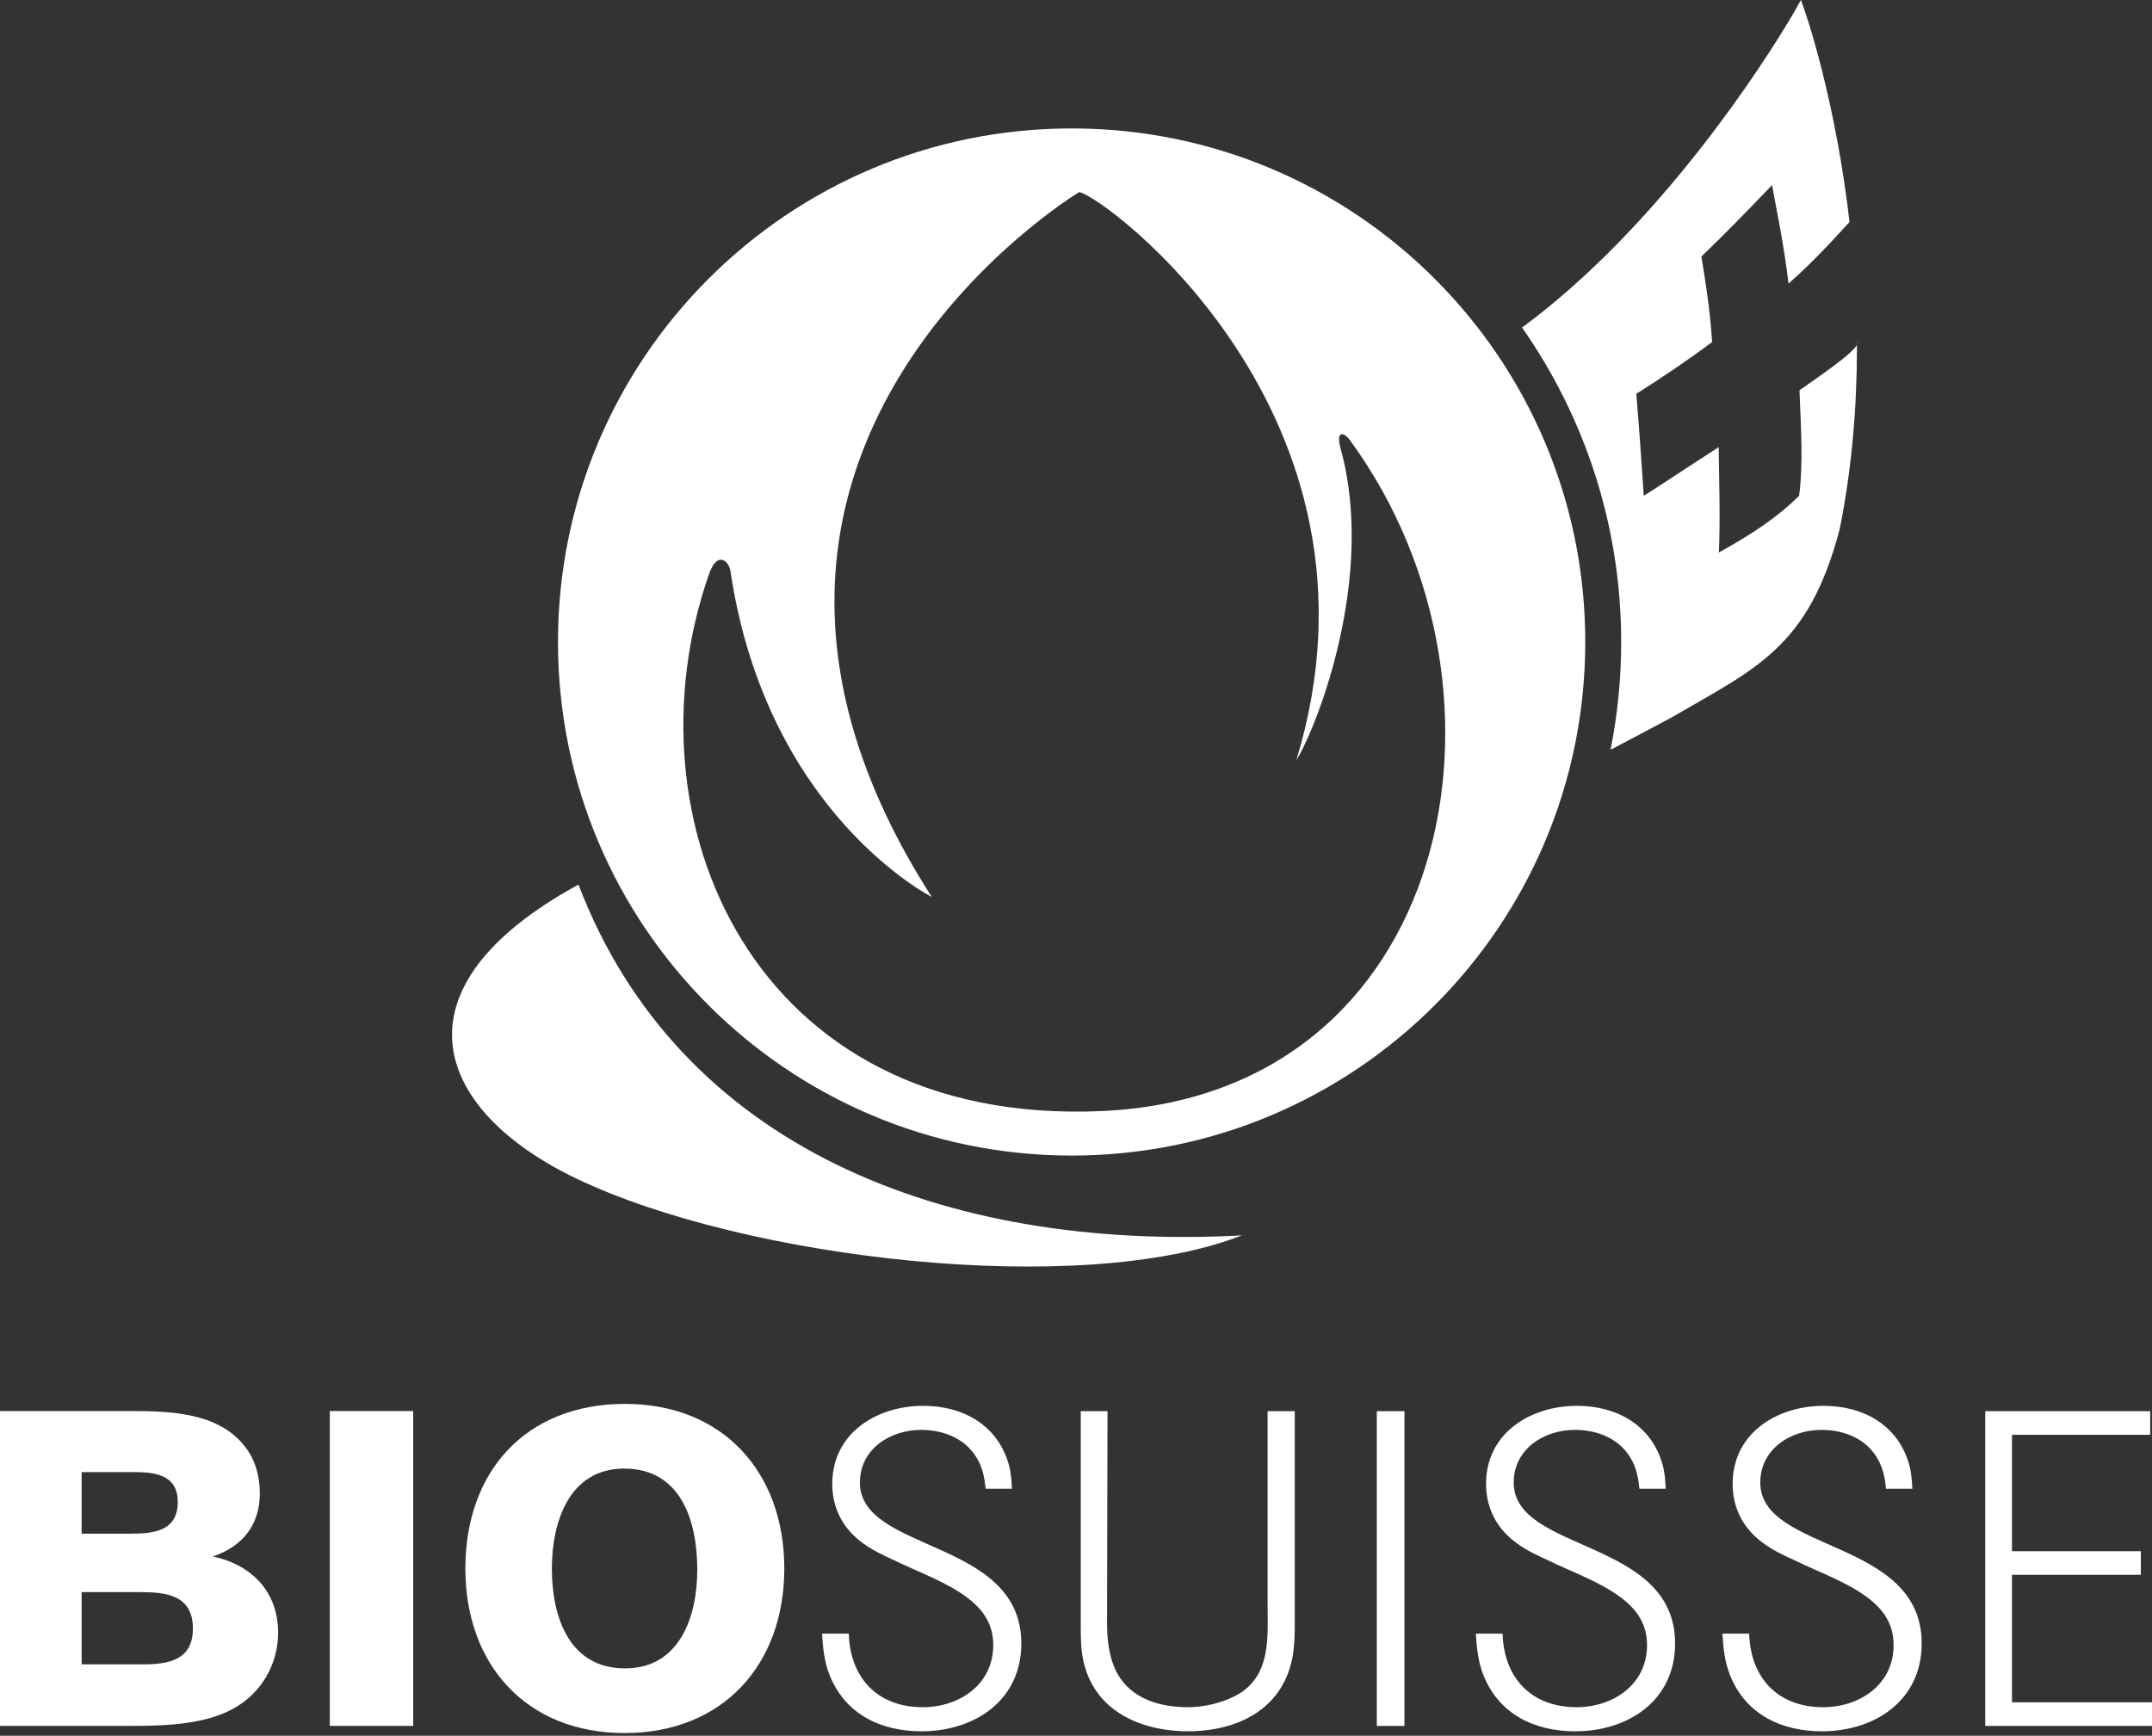 <?xml version="1.0" encoding="utf-8"?>
<!-- Generator: Adobe Illustrator 26.1.0, SVG Export Plug-In . SVG Version: 6.00 Build 0)  -->
<svg version="1.1" id="Ebene_1" xmlns="http://www.w3.org/2000/svg" xmlns:xlink="http://www.w3.org/1999/xlink" x="0px" y="0px"
	 viewBox="0 0 77 62.115" style="enable-background:new 0 0 77 62.115;" xml:space="preserve">
<rect x="0" y="0" width="77" height="62.115" fill="#333333" stroke="none"/>
<style type="text/css">
	.st0{enable-background:new    ;}
	.st1{fill:#FFFFFF;}
</style>
<g>
	<g class="st0">
		<g>
			<path class="st1" d="M39.38,39.762c-12.496,0.53-17.074-10.466-14.01-19.22c0.306-0.87,0.73-0.444,0.769-0.086
				c1.3,8.668,7.2,11.641,7.2,11.641C23.134,16.203,38.612,6.874,38.612,6.874c0.832,0.102,11.541,7.955,7.772,20.33
				c0.749-1.213,2.847-6.573,1.587-11.141c-0.194-0.705,0.144-0.61,0.378-0.244C54.839,24.756,51.98,39.226,39.38,39.762
				 M38.344,4.596c-10.15,0-18.379,8.228-18.379,18.378c0,10.149,8.229,18.378,18.379,18.378c10.15,0,18.378-8.229,18.378-18.378
				C56.722,12.824,48.494,4.596,38.344,4.596"/>
			<path class="st1" d="M5.004,56.974H2.921v2.586h2.194c0.926,0,1.787-0.159,1.787-1.277C6.903,57.086,5.961,56.974,5.004,56.974
				 M4.86,52.681H2.921v2.202h1.732c0.829,0,1.708-0.08,1.708-1.133C6.361,52.825,5.626,52.681,4.86,52.681 M8.355,61.14
				c-1.053,0.591-2.537,0.622-3.719,0.622H0V50.495h4.621c1.42,0,3.192,0.032,4.148,1.277c0.367,0.463,0.528,1.069,0.528,1.66
				c0,1.133-0.607,1.899-1.677,2.266c1.389,0.304,2.331,1.261,2.331,2.729C9.951,59.56,9.345,60.597,8.355,61.14"/>
			<rect x="11.8" y="50.495" class="st1" width="2.985" height="11.267"/>
			<path class="st1" d="M22.332,52.554c-1.979,0-2.586,1.931-2.586,3.575c0,1.692,0.591,3.575,2.618,3.575
				c1.963,0,2.585-1.867,2.585-3.527C24.949,54.469,24.391,52.554,22.332,52.554 M22.348,62.018c-3.511,0-5.697-2.442-5.697-5.89
				c0-3.479,2.17-5.889,5.714-5.889c3.511,0,5.698,2.458,5.698,5.889C28.062,59.577,25.859,62.018,22.348,62.018"/>
			<path class="st1" d="M32.971,61.955c-1.452,0-2.728-0.607-3.287-2.011c-0.191-0.478-0.239-0.973-0.271-1.484h0.957
				c0.048,1.58,1.021,2.633,2.648,2.633c1.308,0,2.521-0.814,2.521-2.218c0-0.734-0.335-1.244-0.894-1.675
				c-0.734-0.574-1.787-0.942-2.632-1.356c-0.383-0.175-0.766-0.351-1.117-0.606c-0.718-0.51-1.117-1.244-1.117-2.138
				c0-1.819,1.596-2.792,3.255-2.792c1.42,0,2.664,0.686,3.063,2.106c0.08,0.287,0.096,0.575,0.112,0.862h-0.942
				c-0.032-0.335-0.096-0.687-0.255-0.99c-0.399-0.782-1.213-1.117-2.058-1.117c-1.101,0-2.186,0.686-2.186,1.883
				c0,2.52,5.775,1.994,5.775,5.759C36.545,60.854,34.869,61.955,32.971,61.955"/>
			<path class="st1" d="M46.263,59.211c-0.319,1.93-1.946,2.744-3.765,2.744c-1.548,0-3.143-0.622-3.653-2.218
				c-0.16-0.479-0.175-0.989-0.175-1.5v-7.737h0.957c0,2.52-0.016,5.025-0.016,7.546c0,0.638,0.064,1.292,0.383,1.867
				c0.51,0.893,1.531,1.18,2.505,1.18c0.558,0,1.197-0.144,1.691-0.399c1.324-0.686,1.165-2.122,1.165-3.382v-6.812h0.973v7.705
				C46.327,58.541,46.31,58.876,46.263,59.211"/>
			<rect x="49.263" y="50.5" class="st1" width="0.989" height="11.263"/>
			<path class="st1" d="M56.363,61.955c-1.452,0-2.728-0.607-3.286-2.011c-0.191-0.478-0.239-0.973-0.271-1.484h0.957
				c0.048,1.58,1.021,2.633,2.648,2.633c1.308,0,2.521-0.814,2.521-2.218c0-0.734-0.335-1.244-0.894-1.675
				c-0.734-0.574-1.787-0.942-2.632-1.356c-0.383-0.175-0.766-0.351-1.117-0.606c-0.718-0.51-1.117-1.244-1.117-2.138
				c0-1.819,1.595-2.792,3.254-2.792c1.42,0,2.665,0.686,3.063,2.106c0.08,0.287,0.096,0.575,0.112,0.862H58.66
				c-0.032-0.335-0.096-0.687-0.255-0.99c-0.399-0.782-1.213-1.117-2.058-1.117c-1.101,0-2.186,0.686-2.186,1.883
				c0,2.52,5.775,1.994,5.775,5.759C59.937,60.854,58.261,61.955,56.363,61.955"/>
			<path class="st1" d="M65.187,61.955c-1.452,0-2.728-0.607-3.287-2.011c-0.191-0.478-0.239-0.973-0.271-1.484h0.957
				c0.048,1.58,1.021,2.633,2.648,2.633c1.308,0,2.521-0.814,2.521-2.218c0-0.734-0.335-1.244-0.894-1.675
				c-0.734-0.574-1.787-0.942-2.632-1.356c-0.383-0.175-0.766-0.351-1.117-0.606c-0.718-0.51-1.117-1.244-1.117-2.138
				c0-1.819,1.596-2.792,3.255-2.792c1.42,0,2.664,0.686,3.063,2.106c0.08,0.287,0.096,0.575,0.112,0.862h-0.942
				c-0.032-0.335-0.096-0.687-0.255-0.99c-0.399-0.782-1.213-1.117-2.058-1.117c-1.101,0-2.186,0.686-2.186,1.883
				c0,2.52,5.775,1.994,5.775,5.759C68.761,60.854,67.085,61.955,65.187,61.955"/>
			<polygon class="st1" points="71.033,61.763 71.033,50.5 76.936,50.5 76.936,51.345 71.99,51.345 71.99,55.51 76.601,55.51 
				76.601,56.355 71.99,56.355 71.99,60.918 77,60.918 77,61.763 			"/>
			<path class="st1" d="M20.698,31.655c-6.848,3.74-5.142,8.103-0.051,10.532c6.007,2.867,18.009,4.276,23.789,2.022
				C33.795,44.783,24.283,41.048,20.698,31.655"/>
			<path class="st1" d="M66.44,12.22l-0.005,0.005c0.001,0.043,0.002,0.086,0.004,0.13c-0.199,0.306-0.94,0.836-2.052,1.61
				c0.052,1.376,0.137,2.639-0.013,3.775c-1.046,1.062-2.598,1.872-2.872,2.031c0.052-1.12,0.013-2.401-0.006-3.77
				c-1.304,0.841-2.468,1.618-2.681,1.74c-0.093-1.347-0.141-2.151-0.267-3.649c0.863-0.541,1.778-1.155,2.713-1.852
				c-0.078-1.225-0.245-2.194-0.383-3.061c0.934-0.9,1.413-1.398,2.527-2.555c0.155,0.858,0.427,2.141,0.59,3.523
				c0.841-0.738,1.539-1.5,2.18-2.202c0.007,0.067,0.014,0.13,0.021,0.194l0.003-0.004c-0.504-4.561-1.614-7.716-1.616-7.725
				L64.439,0l-0.212,0.376c0,0.001-0.067,0.121-0.2,0.34c-0.878,1.468-4.585,7.333-9.567,11.005
				c2.234,3.192,3.547,7.071,3.547,11.254c0,1.318-0.131,2.608-0.38,3.855c0.697-0.363,1.427-0.75,2.195-1.163
				c1.525-0.887,2.74-1.507,3.726-2.445c0.988-0.937,1.722-2.185,2.274-4.272l0.002-0.005l0.001-0.007
				c0.447-2.227,0.617-4.422,0.617-6.478C66.441,12.379,66.44,12.3,66.44,12.22"/>
		</g>
	</g>
</g>
</svg>

